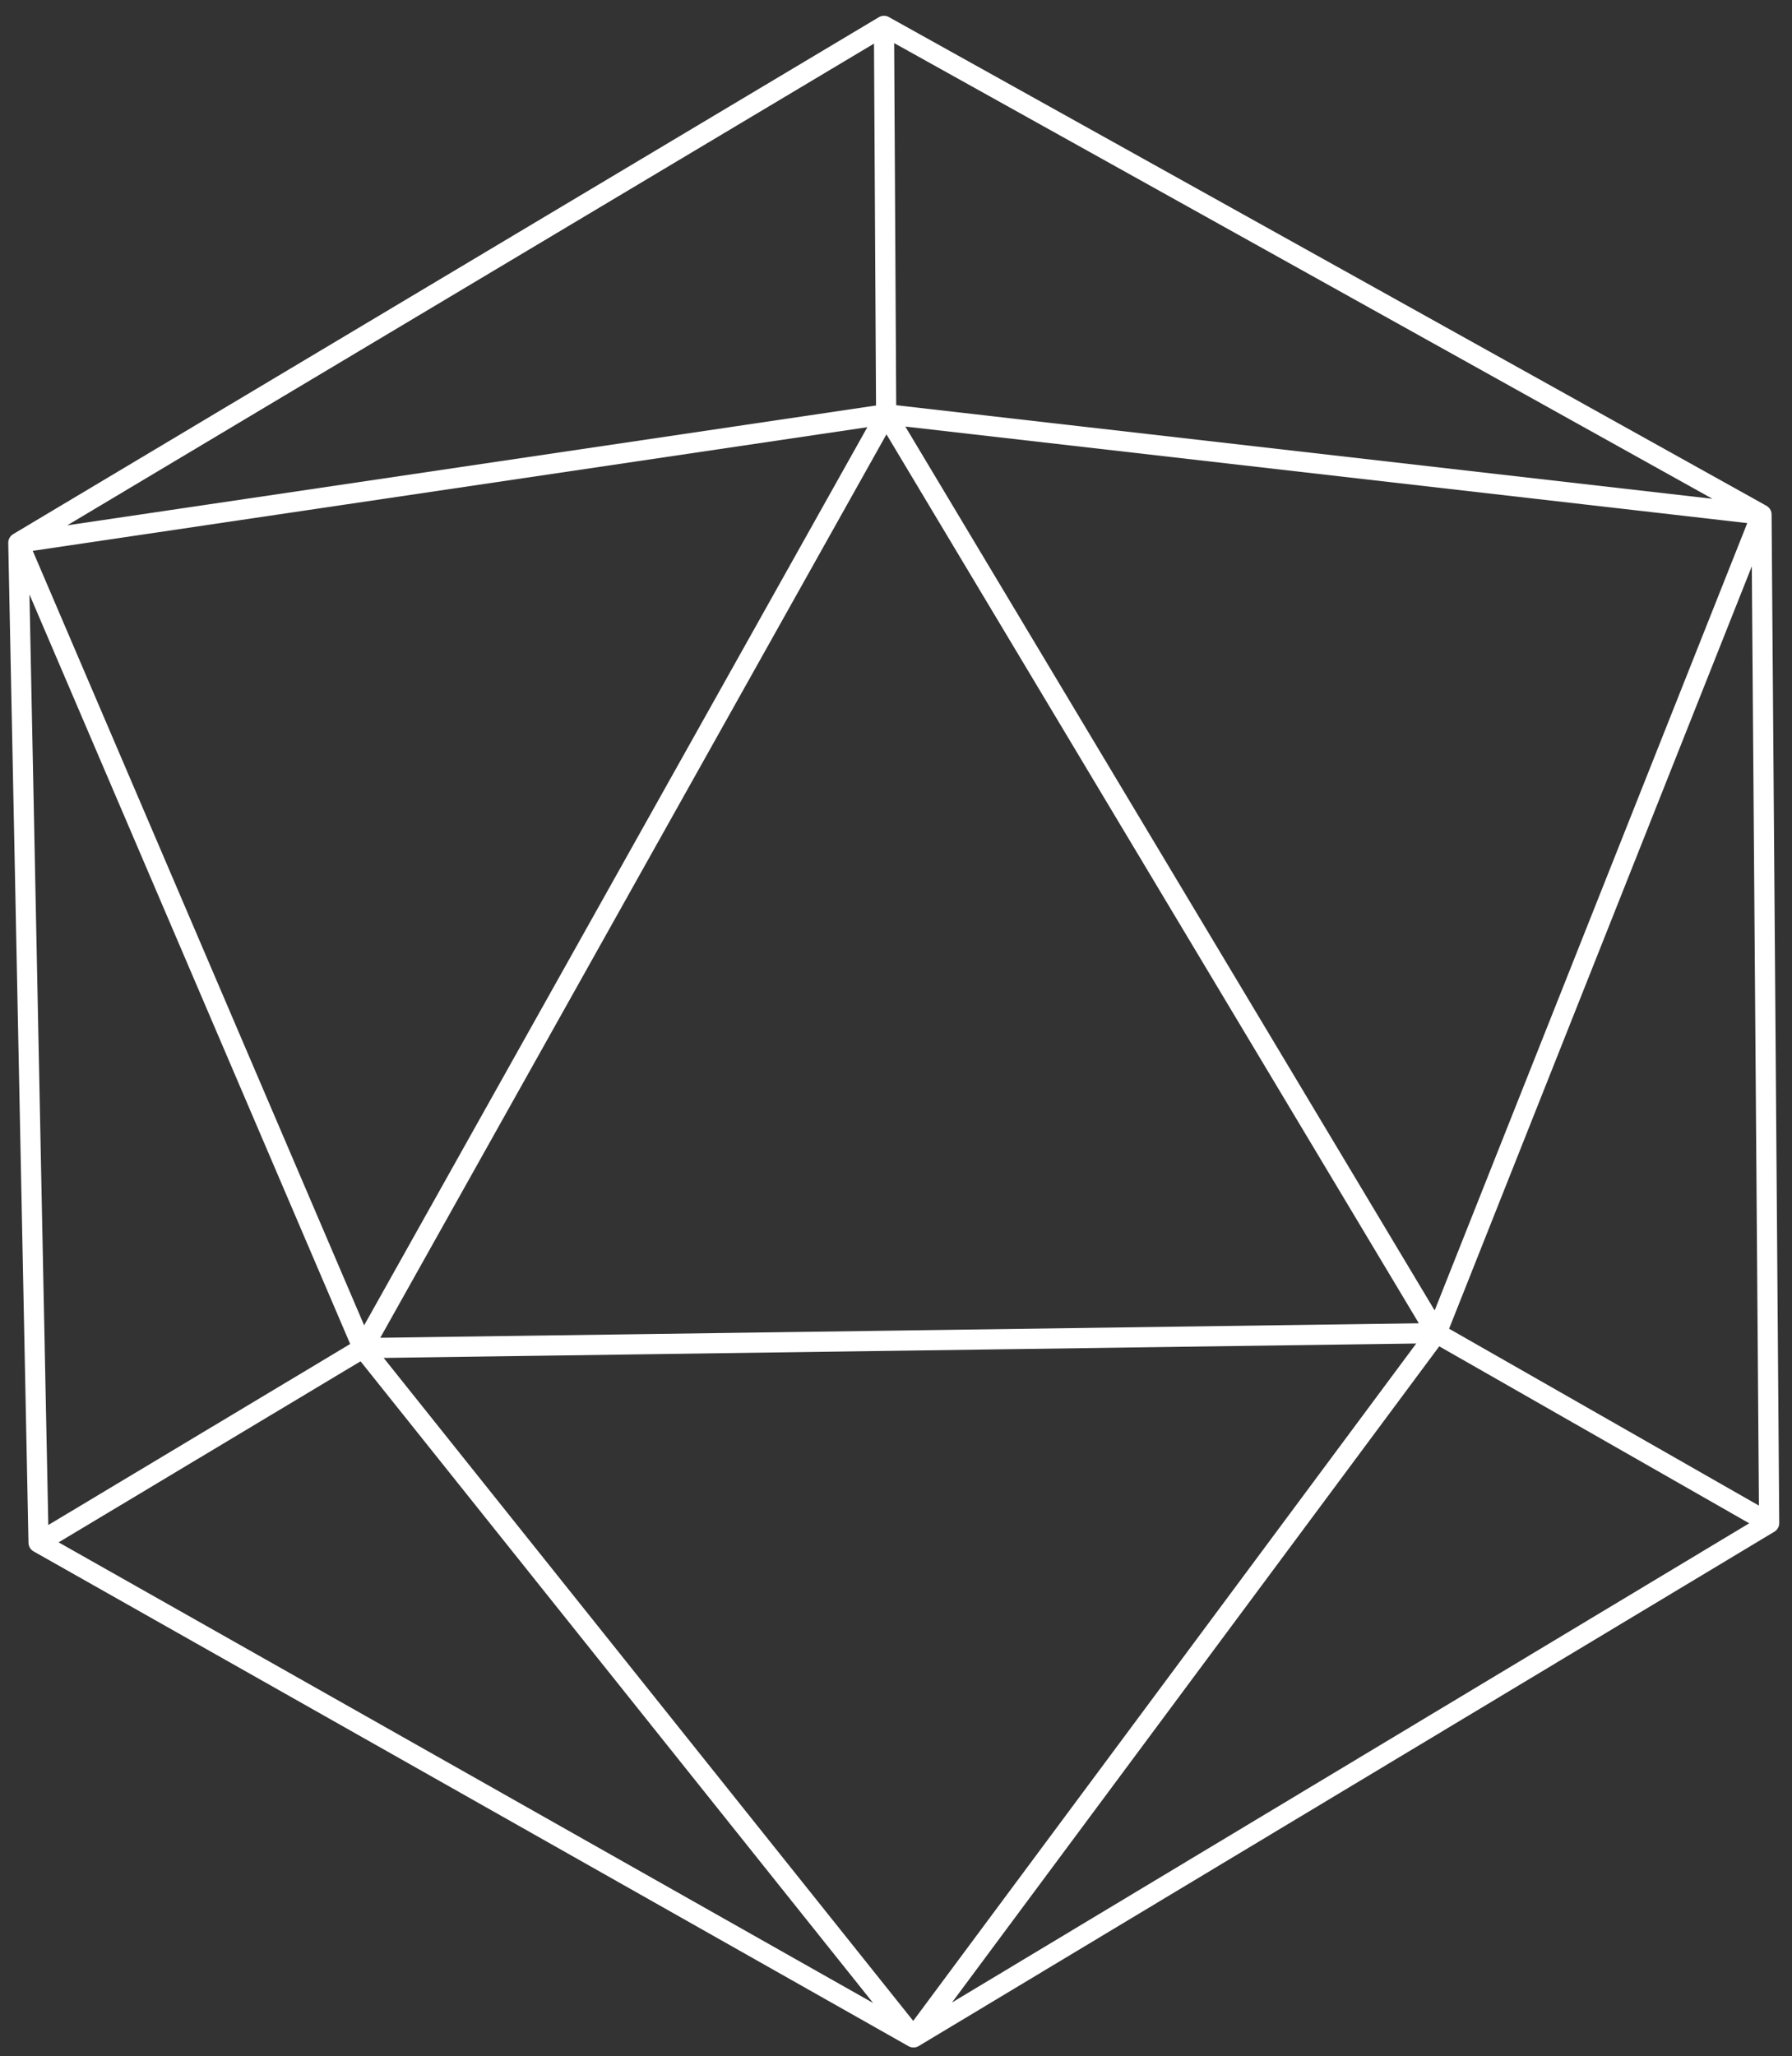 <svg width="109" height="125" viewBox="0 0 109 125" fill="none" xmlns="http://www.w3.org/2000/svg">
<rect x="0" y="0" width="109" height="125" fill="#333333" stroke="none"/>
<path d="M22.075 81.963L87.376 81.052M22.075 81.963L53.902 25.183M22.075 81.963L2.346 93.788M22.075 81.963L1.115 33.001M22.075 81.963L55.565 123.871M87.376 81.052L53.902 25.183M87.376 81.052L107.145 31.285M87.376 81.052L107.611 92.6M87.376 81.052L55.565 123.871M53.902 25.183L107.145 31.285M53.902 25.183L53.769 1.574M53.902 25.183L1.115 33.001M107.145 31.285L107.611 92.6M107.145 31.285L53.769 1.574M107.611 92.6L55.565 123.871M55.565 123.871L2.346 93.788M2.346 93.788L1.115 33.001M1.115 33.001L53.769 1.574" stroke="white" stroke-width="1.227" stroke-linecap="round" stroke-linejoin="round"/>
</svg>
